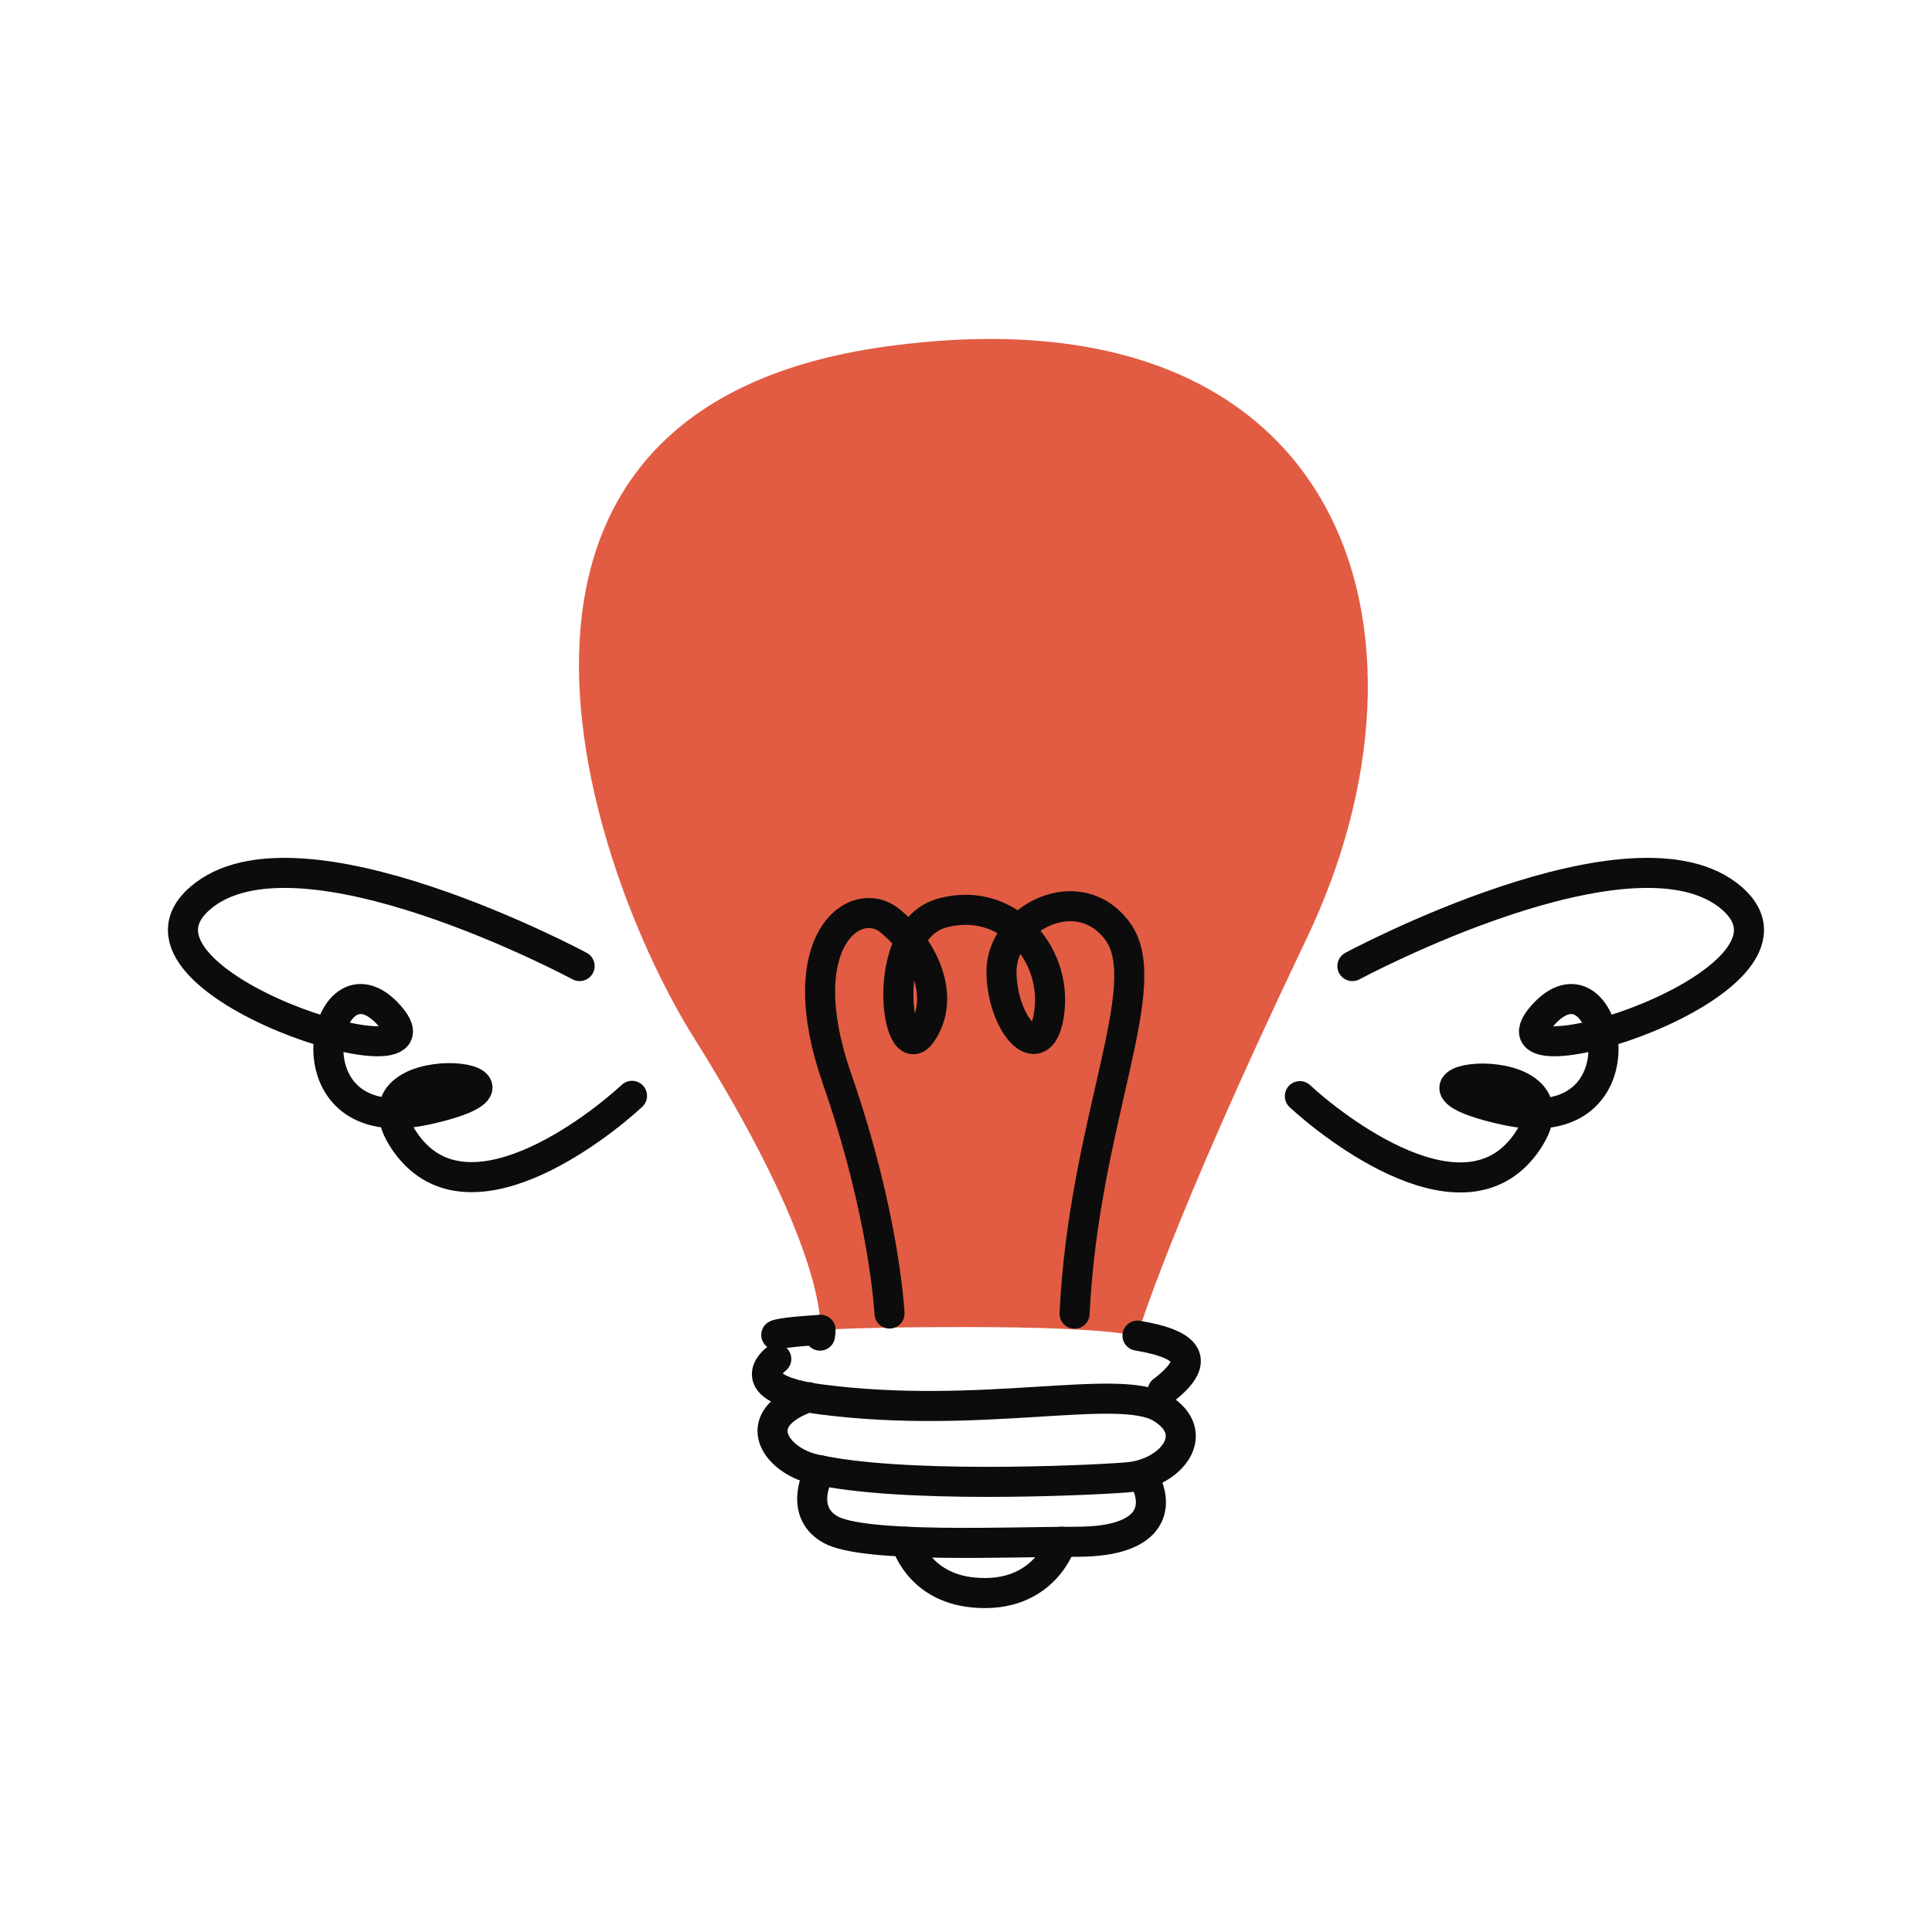 <?xml version="1.0" encoding="UTF-8"?>
<svg id="Layer_1" data-name="Layer 1" xmlns="http://www.w3.org/2000/svg" viewBox="0 0 250 250">
  <defs>
    <style>
      .cls-1 {
        fill: #e15c43;
      }

      .cls-2 {
        fill: none;
        stroke: #0c0c0c;
        stroke-linecap: round;
        stroke-linejoin: round;
        stroke-width: 3.89px;
      }
    </style>
  </defs>
  <path class="cls-1" d="M169.08,121.44c-17.95,37.58-21.89,51.39-21.89,51.39-5-.85-12.71-1.11-22.39-1.11s-15.06,.17-18.63,.37c.07-2.7-.95-13.2-16.46-37.94-13.09-20.88-34.65-81.13,25-89.32,59.65-8.19,73.23,37.13,54.37,76.61Z"/>
  <path class="cls-2" d="M106.17,172.09c0,.25-.03,.49-.06,.74"/>
  <path class="cls-2" d="M147.19,172.83c6.68,1.12,8.4,3.25,3.26,7.15"/>
  <path class="cls-2" d="M100.45,172.74s.59-.36,5.72-.65"/>
  <path class="cls-2" d="M100.45,175.85s-5.15,3.79,5.78,5.23c20.72,2.71,38.52-2.2,44,1.09,5.48,3.29,1.31,8.55-4.39,9s-29.53,1.47-40.56-1.09c-4.79-1.11-8.77-6.43-.66-9.29"/>
  <path class="cls-2" d="M106.12,190.25s-3,5.15,1.28,7.64c4.28,2.49,23.24,1.61,32,1.61,10.29,0,10.3-4.93,8.84-7.76"/>
  <path class="cls-2" d="M117.23,199.5s1.52,5.89,8.73,6.57c9.21,.88,11.4-6.57,11.4-6.57"/>
  <path class="cls-2" d="M115.1,169.97s-.59-12.57-6.8-30.41c-6.21-17.84,2.36-24,6.8-20.46,4.44,3.54,7.39,9.94,4.14,14.61-3.25,4.67-5.62-13.29,2.66-15.56s14.79,5,13.9,12.64-6.15,2-6.21-5,10.06-12.21,15.08-5.21-4.43,24.56-5.62,49.41"/>
  <path class="cls-2" d="M75,125.01s-36.64-19.69-49.14-8.75c-12.5,10.94,33.07,24.93,24.57,15.2-8.5-9.73-14.29,16.42,4.86,12.12,19.15-4.3-10.94-7.88-3,4,7.94,11.88,25.24-1.83,29.49-5.78"/>
  <path class="cls-2" d="M175,125.01s36.63-19.69,49.13-8.75c12.5,10.94-33.06,24.93-24.57,15.2,8.49-9.73,14.28,16.42-4.87,12.16-19.15-4.26,10.94-7.88,3,4-7.94,11.88-25.23-1.83-29.49-5.78"/>
</svg>